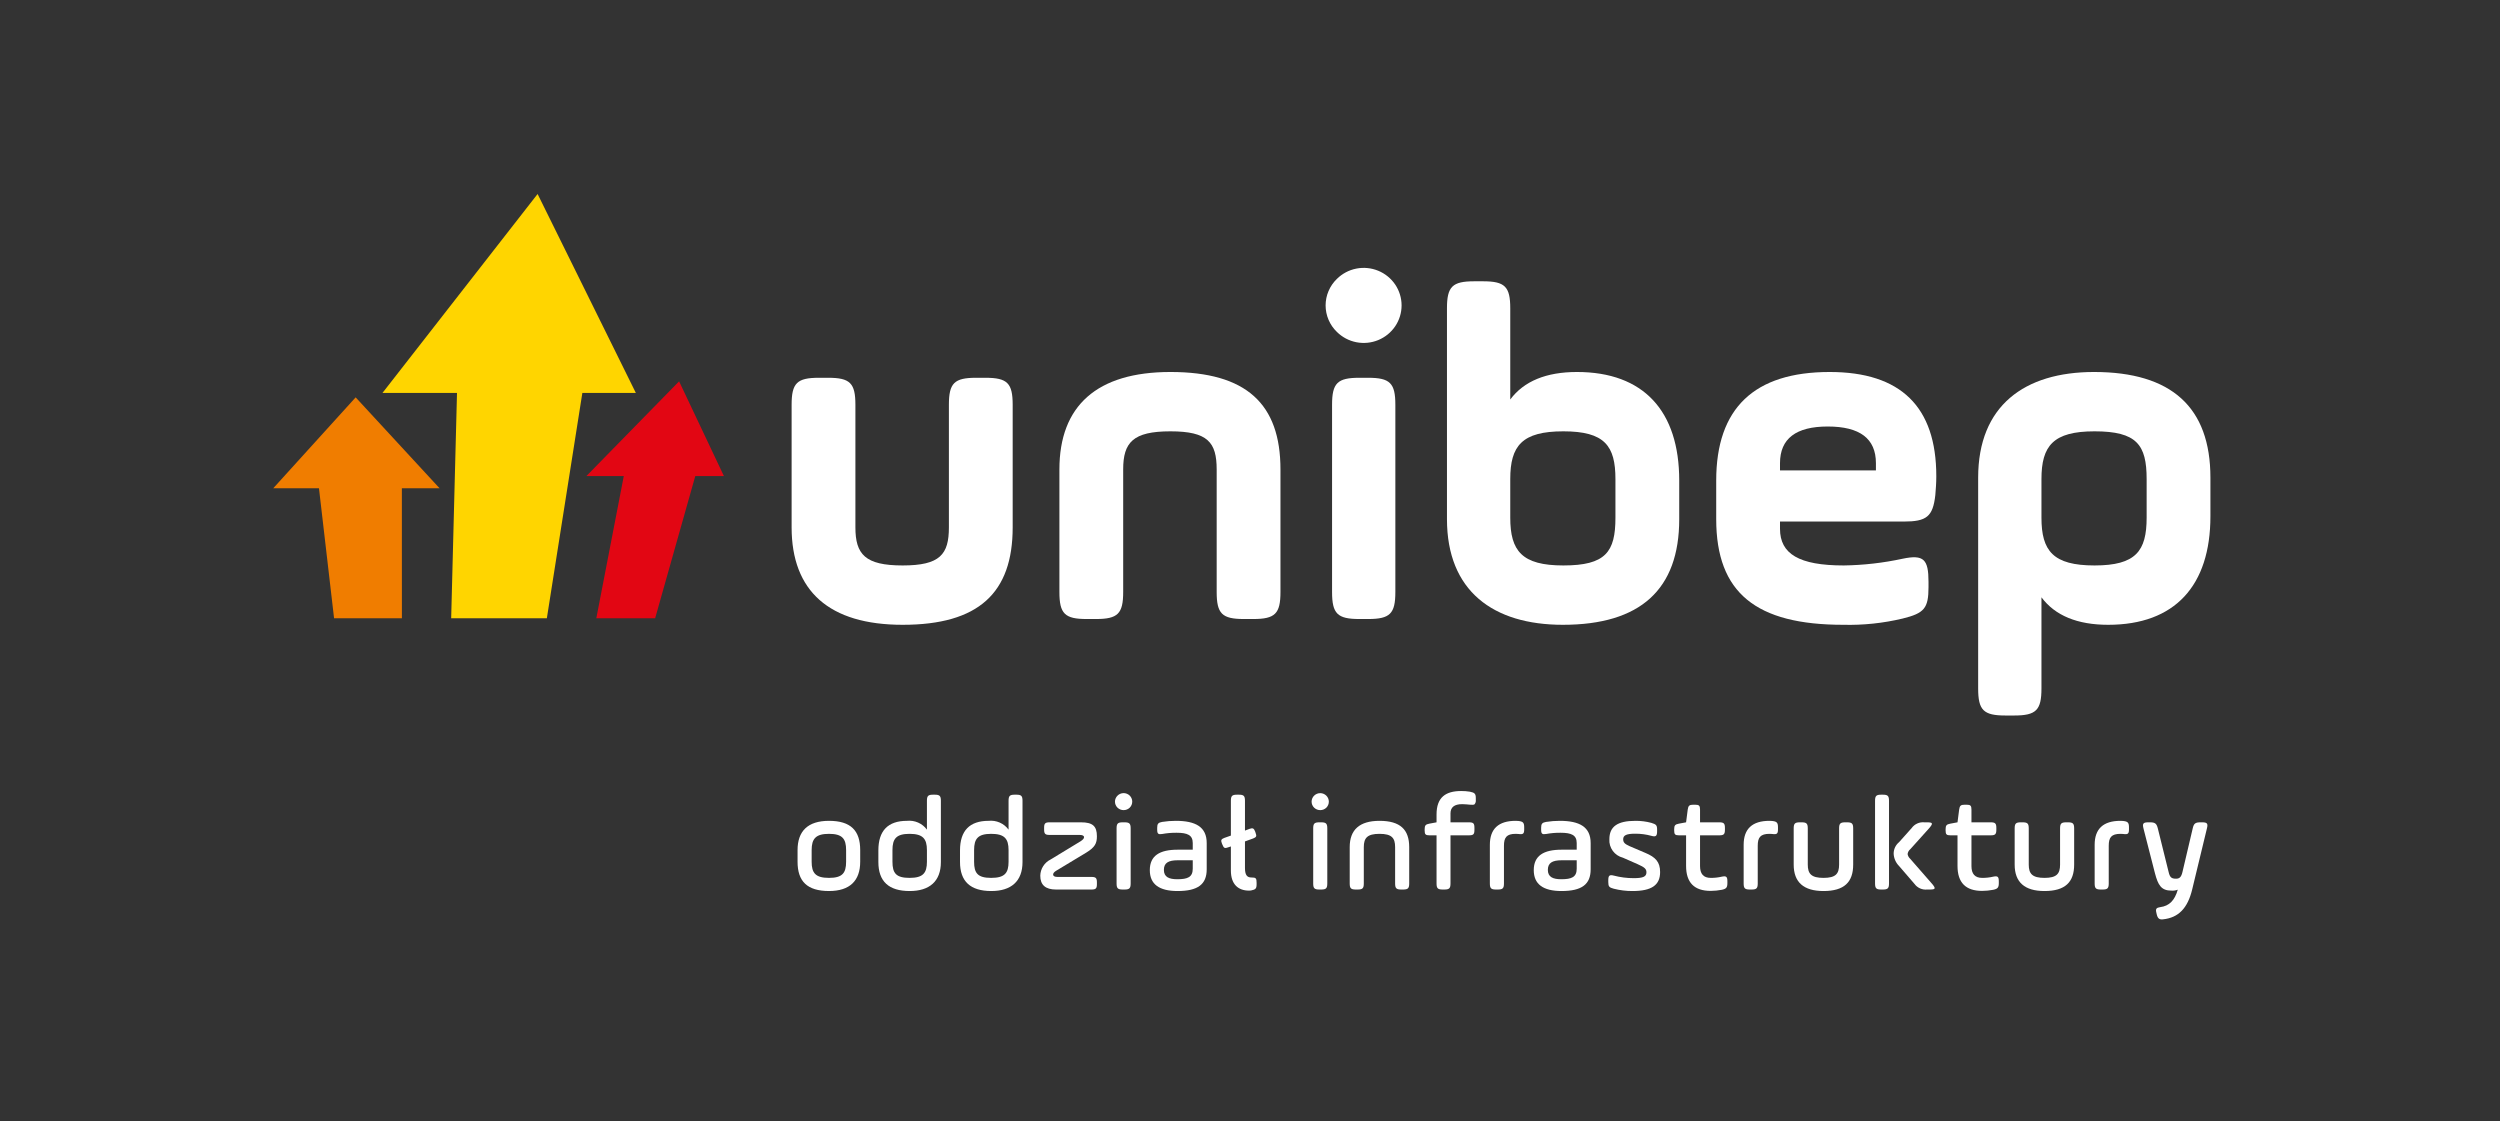 <svg width="252" height="113" viewBox="0 0 252 113" fill="none" xmlns="http://www.w3.org/2000/svg">
<rect x="0" y="0" width="252" height="113" fill="#333333" stroke="none"/>
<g clip-path="url(#clip0_3009_16249)">
<path d="M80.394 86.865V85.69C80.394 83.778 81.428 82.74 83.564 82.74C85.757 82.74 86.708 83.723 86.708 85.69V86.865C86.708 88.764 85.674 89.815 83.564 89.815C81.359 89.815 80.394 88.832 80.394 86.865ZM85.288 85.69C85.288 84.543 84.902 84.051 83.564 84.051C82.228 84.051 81.814 84.543 81.814 85.69V86.865C81.814 87.999 82.2 88.49 83.564 88.49C84.902 88.49 85.288 88.012 85.288 86.865V85.69Z" fill="white"/>
<path d="M94.841 86.893C94.841 88.846 93.683 89.816 91.697 89.816C89.588 89.816 88.54 88.846 88.54 86.893V85.718C88.54 83.737 89.505 82.74 91.421 82.74C91.806 82.699 92.195 82.76 92.548 82.916C92.902 83.072 93.207 83.317 93.434 83.628V80.718C93.434 80.227 93.558 80.104 94.055 80.104H94.22C94.716 80.104 94.841 80.227 94.841 80.718L94.841 86.893ZM89.96 86.865C89.96 88.012 90.319 88.49 91.683 88.49C93.048 88.49 93.434 87.999 93.434 86.865V85.691C93.434 84.543 93.021 84.051 91.683 84.051C90.346 84.051 89.96 84.543 89.96 85.691V86.865Z" fill="white"/>
<path d="M103.069 86.893C103.069 88.846 101.911 89.816 99.926 89.816C97.817 89.816 96.769 88.846 96.769 86.893V85.718C96.769 83.737 97.734 82.74 99.65 82.74C100.035 82.699 100.424 82.76 100.777 82.916C101.131 83.072 101.436 83.317 101.663 83.628V80.718C101.663 80.227 101.787 80.104 102.283 80.104H102.449C102.945 80.104 103.069 80.227 103.069 80.718L103.069 86.893ZM98.189 86.865C98.189 88.012 98.547 88.49 99.912 88.49C101.277 88.49 101.663 87.999 101.663 86.865V85.691C101.663 84.543 101.25 84.051 99.912 84.051C98.575 84.051 98.189 84.543 98.189 85.691V86.865Z" fill="white"/>
<path d="M105.247 83.436C105.247 82.999 105.357 82.89 105.798 82.89H108.968C110.14 82.89 110.568 83.273 110.568 84.297C110.568 85.007 110.374 85.403 109.506 85.936L106.446 87.781C106.252 87.903 106.156 88.026 106.156 88.149C106.156 88.313 106.308 88.395 106.597 88.395H110.016C110.457 88.395 110.568 88.504 110.568 88.941V89.119C110.568 89.556 110.457 89.665 110.016 89.665H106.446C105.384 89.665 104.86 89.201 104.86 88.272C104.867 87.93 104.968 87.596 105.153 87.307C105.338 87.018 105.599 86.785 105.908 86.633L108.941 84.789C109.161 84.639 109.271 84.516 109.271 84.393C109.271 84.242 109.12 84.161 108.83 84.161H105.798C105.357 84.161 105.247 84.051 105.247 83.614L105.247 83.436Z" fill="white"/>
<path d="M112.647 80.199C112.728 80.119 112.823 80.055 112.929 80.012C113.034 79.968 113.147 79.946 113.261 79.945C113.375 79.945 113.488 79.968 113.594 80.011C113.699 80.054 113.795 80.117 113.876 80.197C113.957 80.277 114.021 80.372 114.064 80.477C114.108 80.581 114.13 80.693 114.13 80.806C114.13 80.919 114.107 81.031 114.063 81.136C114.019 81.24 113.955 81.335 113.874 81.415C113.71 81.573 113.49 81.661 113.261 81.661C113.032 81.661 112.812 81.573 112.647 81.415C112.565 81.336 112.5 81.241 112.456 81.137C112.411 81.032 112.388 80.92 112.388 80.807C112.388 80.694 112.411 80.581 112.456 80.477C112.5 80.373 112.565 80.278 112.647 80.199V80.199ZM112.551 83.505C112.551 83.013 112.674 82.89 113.171 82.89H113.35C113.846 82.89 113.971 83.013 113.971 83.505V89.05C113.971 89.542 113.846 89.665 113.35 89.665H113.171C112.674 89.665 112.551 89.542 112.551 89.05V83.505Z" fill="white"/>
<path d="M121.636 87.63C121.636 89.146 120.739 89.816 118.699 89.816C116.837 89.816 115.901 89.119 115.901 87.712C115.901 86.251 116.893 85.649 118.712 85.649H120.229V84.98C120.229 84.174 119.692 83.942 118.602 83.942C118.117 83.936 117.632 83.978 117.155 84.065C116.755 84.133 116.645 84.052 116.645 83.628V83.437C116.645 83.04 116.755 82.917 117.141 82.849C117.597 82.776 118.058 82.74 118.52 82.74C120.519 82.74 121.636 83.354 121.636 84.98L121.636 87.63ZM120.229 86.715H118.712C117.762 86.715 117.32 86.988 117.32 87.685C117.32 88.409 117.844 88.627 118.671 88.627C119.705 88.627 120.229 88.423 120.229 87.562L120.229 86.715Z" fill="white"/>
<path d="M124.073 85.321L123.784 85.417C123.467 85.54 123.356 85.486 123.232 85.171L123.164 85.007C123.04 84.693 123.095 84.584 123.412 84.461L124.073 84.228V80.718C124.073 80.227 124.198 80.104 124.694 80.104H124.873C125.37 80.104 125.493 80.227 125.493 80.718V83.724L125.962 83.546C126.279 83.437 126.389 83.491 126.514 83.805L126.569 83.969C126.693 84.284 126.637 84.393 126.32 84.516L125.493 84.816V87.48C125.493 88.204 125.7 88.45 126.142 88.45C126.596 88.45 126.665 88.518 126.665 88.996V89.133C126.665 89.583 126.555 89.665 126.1 89.761C126.036 89.773 125.972 89.778 125.907 89.775C124.804 89.775 124.073 89.133 124.073 87.753V85.321Z" fill="white"/>
<path d="M132.467 80.199C132.63 80.038 132.851 79.948 133.08 79.949C133.31 79.949 133.53 80.04 133.693 80.201C133.855 80.362 133.947 80.58 133.947 80.807C133.947 81.035 133.857 81.254 133.695 81.415C133.53 81.573 133.31 81.661 133.081 81.661C132.852 81.661 132.632 81.573 132.467 81.415C132.386 81.336 132.32 81.241 132.276 81.137C132.232 81.032 132.209 80.92 132.209 80.807C132.209 80.694 132.232 80.582 132.276 80.477C132.32 80.373 132.386 80.278 132.467 80.199V80.199ZM132.371 83.505C132.371 83.013 132.495 82.89 132.992 82.89H133.17C133.667 82.89 133.791 83.013 133.791 83.505V89.051C133.791 89.542 133.667 89.665 133.17 89.665H132.992C132.495 89.665 132.371 89.542 132.371 89.051V83.505Z" fill="white"/>
<path d="M137.471 89.05C137.471 89.542 137.347 89.665 136.85 89.665H136.671C136.175 89.665 136.051 89.542 136.051 89.05V85.39C136.051 83.628 137.057 82.74 139.056 82.74C141.152 82.74 142.048 83.628 142.048 85.39V89.05C142.048 89.542 141.924 89.665 141.428 89.665H141.248C140.752 89.665 140.628 89.542 140.628 89.05V85.39C140.628 84.461 140.283 84.051 139.056 84.051C137.829 84.051 137.471 84.461 137.471 85.39L137.471 89.05Z" fill="white"/>
<path d="M143.605 83.587C143.605 83.204 143.701 83.095 144.073 83.026L144.804 82.89V82.098C144.804 80.363 145.728 79.735 147.286 79.735C147.581 79.732 147.877 79.755 148.168 79.803C148.65 79.899 148.761 80.008 148.761 80.459V80.622C148.772 80.702 148.767 80.783 148.746 80.86C148.724 80.938 148.687 81.01 148.636 81.073C148.485 81.196 147.948 81.059 147.382 81.059C146.596 81.059 146.21 81.374 146.21 81.989V82.89H148.044C148.526 82.89 148.623 82.986 148.623 83.463V83.628C148.623 84.106 148.526 84.201 148.044 84.201H146.21V89.05C146.21 89.542 146.086 89.665 145.59 89.665H145.424C144.928 89.665 144.804 89.542 144.804 89.05V84.201H144.087C143.701 84.201 143.605 84.106 143.605 83.724L143.605 83.587Z" fill="white"/>
<path d="M151.599 89.05C151.599 89.542 151.475 89.665 150.978 89.665H150.799C150.303 89.665 150.178 89.542 150.178 89.05V85.158C150.178 83.546 151.047 82.74 152.784 82.74C152.876 82.737 152.969 82.741 153.06 82.754C153.515 82.808 153.639 82.917 153.639 83.396V83.587C153.639 84.037 153.543 84.133 153.06 84.065C152.969 84.052 152.876 84.048 152.784 84.051C151.861 84.051 151.599 84.42 151.599 85.253V89.05Z" fill="white"/>
<path d="M160.338 87.63C160.338 89.146 159.442 89.816 157.401 89.816C155.54 89.816 154.603 89.119 154.603 87.712C154.603 86.251 155.596 85.649 157.415 85.649H158.932V84.98C158.932 84.174 158.394 83.942 157.304 83.942C156.819 83.936 156.335 83.978 155.857 84.065C155.457 84.133 155.347 84.052 155.347 83.628V83.437C155.347 83.04 155.457 82.917 155.843 82.849C156.299 82.776 156.76 82.74 157.222 82.74C159.221 82.74 160.338 83.354 160.338 84.98L160.338 87.63ZM158.932 86.715H157.415C156.464 86.715 156.023 86.988 156.023 87.685C156.023 88.409 156.546 88.627 157.374 88.627C158.407 88.627 158.932 88.423 158.932 87.562L158.932 86.715Z" fill="white"/>
<path d="M162.115 88.737C162.115 88.259 162.225 88.149 162.666 88.259C163.322 88.432 163.999 88.519 164.678 88.518C165.617 88.518 165.961 88.368 165.961 87.931C165.961 87.589 165.781 87.425 165.078 87.111L163.589 86.456C163.179 86.352 162.818 86.11 162.569 85.77C162.32 85.431 162.198 85.016 162.225 84.598C162.225 83.327 163.024 82.74 164.858 82.74C165.398 82.736 165.936 82.805 166.457 82.945C166.94 83.095 167.036 83.177 167.036 83.628V83.791C167.036 84.27 166.912 84.379 166.471 84.256C165.937 84.107 165.385 84.034 164.831 84.037C163.934 84.037 163.617 84.201 163.617 84.598C163.617 84.926 163.783 85.076 164.265 85.294L165.864 85.977C166.871 86.401 167.339 86.879 167.339 87.903C167.339 89.214 166.499 89.816 164.555 89.816C163.918 89.819 163.283 89.74 162.666 89.583C162.211 89.461 162.115 89.365 162.115 88.914L162.115 88.737Z" fill="white"/>
<path d="M168.758 83.587C168.758 83.204 168.855 83.095 169.227 83.026L169.958 82.89L170.123 81.606C170.178 81.21 170.289 81.115 170.689 81.115H170.867C171.267 81.115 171.364 81.21 171.364 81.606V82.89H173.294C173.749 82.89 173.873 82.986 173.873 83.463V83.628C173.873 84.106 173.749 84.201 173.294 84.201H171.364V87.302C171.364 88.095 171.722 88.491 172.439 88.49C172.815 88.495 173.19 88.453 173.556 88.368C174.011 88.272 174.121 88.368 174.121 88.846V89.01C174.121 89.461 174.011 89.597 173.556 89.692C173.188 89.763 172.814 89.799 172.439 89.802C170.785 89.802 169.958 88.969 169.958 87.288V84.201H169.241C168.855 84.201 168.758 84.106 168.758 83.724V83.587Z" fill="white"/>
<path d="M177.18 89.05C177.18 89.542 177.056 89.665 176.56 89.665H176.38C175.884 89.665 175.76 89.542 175.76 89.05V85.158C175.76 83.546 176.629 82.74 178.366 82.74C178.458 82.737 178.55 82.741 178.641 82.754C179.096 82.808 179.221 82.917 179.221 83.396V83.587C179.221 84.037 179.124 84.133 178.641 84.065C178.55 84.053 178.458 84.048 178.366 84.051C177.442 84.051 177.18 84.42 177.18 85.253V89.05Z" fill="white"/>
<path d="M182.224 87.152C182.224 88.081 182.582 88.49 183.809 88.49C185.037 88.49 185.381 88.081 185.381 87.152V83.505C185.381 83.013 185.505 82.89 186.001 82.89H186.181C186.677 82.89 186.801 83.013 186.801 83.505V87.152C186.801 88.914 185.905 89.816 183.809 89.816C181.81 89.816 180.804 88.927 180.804 87.152V83.505C180.804 83.013 180.928 82.89 181.424 82.89H181.604C182.1 82.89 182.224 83.013 182.224 83.505L182.224 87.152Z" fill="white"/>
<path d="M189.005 80.718C189.005 80.227 189.129 80.104 189.626 80.104H189.791C190.287 80.104 190.412 80.227 190.412 80.718V89.051C190.412 89.542 190.287 89.665 189.791 89.665H189.626C189.129 89.665 189.005 89.542 189.005 89.051V80.718ZM192.7 83.464C192.844 83.264 193.038 83.106 193.263 83.006C193.488 82.905 193.736 82.865 193.982 82.89H194.216C194.837 82.89 194.878 82.986 194.478 83.464L192.562 85.595C192.41 85.718 192.311 85.894 192.287 86.086C192.314 86.271 192.407 86.441 192.548 86.565L194.754 89.092C195.154 89.57 195.112 89.665 194.492 89.665H194.258C194.012 89.69 193.764 89.65 193.539 89.55C193.314 89.449 193.119 89.291 192.976 89.092L191.432 87.302C191.097 86.966 190.9 86.518 190.88 86.045C190.88 85.823 190.929 85.604 191.024 85.403C191.12 85.203 191.259 85.025 191.432 84.884L192.7 83.464Z" fill="white"/>
<path d="M196.117 83.587C196.117 83.204 196.214 83.095 196.586 83.026L197.317 82.89L197.482 81.606C197.537 81.21 197.648 81.115 198.047 81.115H198.226C198.626 81.115 198.723 81.21 198.723 81.606V82.89H200.653C201.108 82.89 201.232 82.986 201.232 83.463V83.628C201.232 84.106 201.108 84.201 200.653 84.201H198.723V87.302C198.723 88.095 199.081 88.491 199.798 88.49C200.174 88.495 200.549 88.453 200.914 88.368C201.37 88.272 201.48 88.368 201.48 88.846V89.01C201.48 89.461 201.37 89.597 200.914 89.692C200.547 89.763 200.173 89.799 199.798 89.802C198.144 89.802 197.317 88.969 197.317 87.288V84.201H196.6C196.214 84.201 196.117 84.106 196.117 83.724L196.117 83.587Z" fill="white"/>
<path d="M204.498 87.152C204.498 88.081 204.857 88.49 206.084 88.49C207.31 88.49 207.655 88.081 207.655 87.152V83.505C207.655 83.013 207.779 82.89 208.276 82.89H208.455C208.951 82.89 209.075 83.013 209.075 83.505V87.152C209.075 88.914 208.179 89.816 206.084 89.816C204.084 89.816 203.078 88.927 203.078 87.152V83.505C203.078 83.013 203.202 82.89 203.698 82.89H203.878C204.374 82.89 204.498 83.013 204.498 83.505L204.498 87.152Z" fill="white"/>
<path d="M212.561 89.05C212.561 89.542 212.436 89.665 211.94 89.665H211.761C211.264 89.665 211.141 89.542 211.141 89.05V85.158C211.141 83.546 212.009 82.74 213.746 82.74C213.838 82.737 213.93 82.741 214.022 82.754C214.477 82.808 214.601 82.917 214.601 83.396V83.587C214.601 84.037 214.504 84.133 214.022 84.065C213.93 84.053 213.838 84.048 213.746 84.051C212.822 84.051 212.561 84.42 212.561 85.253L212.561 89.05Z" fill="white"/>
<path d="M218.598 87.903C218.723 88.45 218.902 88.573 219.343 88.573C219.674 88.573 219.867 88.436 219.991 87.903L221.025 83.505C221.135 83.013 221.287 82.89 221.797 82.89H221.976C222.486 82.89 222.583 83.013 222.458 83.505L220.97 89.665C220.515 91.537 219.605 92.507 218.02 92.671C217.675 92.711 217.495 92.589 217.399 92.165L217.358 91.987C217.262 91.605 217.372 91.496 217.744 91.441C218.681 91.318 219.206 90.758 219.522 89.679C219.321 89.756 219.104 89.789 218.888 89.775C217.854 89.775 217.537 89.228 217.22 88.026L216.062 83.505C215.938 83.013 216.034 82.89 216.545 82.89H216.723C217.234 82.89 217.385 83.013 217.509 83.505L218.598 87.903Z" fill="white"/>
<path d="M86.225 53.157C86.225 55.88 87.207 56.998 90.986 56.998C94.765 56.998 95.649 55.88 95.649 53.157V40.804C95.649 38.615 96.189 38.08 98.397 38.08H99.33C101.538 38.08 102.078 38.615 102.078 40.804V53.157C102.078 59.77 98.643 62.98 90.986 62.98C83.574 62.98 79.795 59.576 79.795 53.157V40.804C79.795 38.615 80.335 38.08 82.544 38.08H83.476C85.685 38.08 86.225 38.615 86.225 40.804L86.225 53.157Z" fill="white"/>
<path d="M113.217 59.673C113.217 61.862 112.677 62.397 110.469 62.397H109.536C107.328 62.397 106.788 61.862 106.788 59.673V47.321C106.788 40.901 110.567 37.497 117.978 37.497C125.635 37.497 129.071 40.707 129.071 47.321V59.673C129.071 61.862 128.531 62.397 126.322 62.397H125.39C123.181 62.397 122.641 61.862 122.641 59.673V47.321C122.641 44.597 121.758 43.478 117.978 43.478C114.199 43.478 113.217 44.597 113.217 47.321L113.217 59.673Z" fill="white"/>
<path d="M134.762 28.111C135.296 27.582 135.976 27.221 136.717 27.075C137.458 26.929 138.225 27.004 138.923 27.291C139.621 27.577 140.217 28.062 140.637 28.684C141.056 29.306 141.28 30.037 141.28 30.786C141.28 31.534 141.056 32.265 140.637 32.887C140.217 33.509 139.621 33.994 138.923 34.281C138.225 34.567 137.458 34.642 136.717 34.496C135.976 34.35 135.296 33.989 134.762 33.46C134.401 33.113 134.114 32.697 133.918 32.237C133.722 31.778 133.621 31.284 133.621 30.786C133.621 30.287 133.722 29.793 133.918 29.334C134.114 28.874 134.401 28.458 134.762 28.111ZM134.272 40.804C134.272 38.615 134.811 38.08 137.021 38.08H137.904C140.113 38.08 140.652 38.615 140.652 40.804V59.673C140.652 61.862 140.113 62.397 137.904 62.397H137.021C134.811 62.397 134.272 61.862 134.272 59.673V40.804Z" fill="white"/>
<path d="M145.854 31.077C145.854 28.889 146.393 28.354 148.602 28.354H149.486C151.694 28.354 152.234 28.889 152.234 31.077V40.269C153.608 38.421 155.866 37.497 158.958 37.497C165.683 37.497 169.266 41.436 169.266 48.439V52.33C169.266 59.43 165.339 62.98 157.535 62.98C150.516 62.98 145.854 59.576 145.854 52.33L145.854 31.077ZM162.836 48.293C162.836 44.938 161.756 43.478 157.584 43.478C153.412 43.478 152.234 44.938 152.234 48.293V52.184C152.234 55.54 153.412 56.998 157.584 56.998C161.854 56.998 162.836 55.637 162.836 52.184V48.293Z" fill="white"/>
<path d="M195.081 49.898C194.836 52.087 194.197 52.573 191.89 52.573H179.424V53.303C179.424 55.831 181.338 56.998 185.853 56.998C187.851 56.969 189.84 56.741 191.792 56.318C193.903 55.88 194.394 56.367 194.394 58.652V59.187C194.394 61.327 193.952 61.813 191.792 62.348C189.833 62.817 187.819 63.03 185.804 62.98C177.019 62.98 172.994 59.771 172.994 52.33V48.439C172.994 41.144 176.822 37.497 184.43 37.497C191.596 37.497 195.179 40.998 195.179 48.001C195.179 48.682 195.13 49.315 195.081 49.898ZM179.424 47.418H189.093V46.689C189.093 44.208 187.473 42.992 184.233 42.992C181.044 42.992 179.424 44.208 179.424 46.689V47.418Z" fill="white"/>
<path d="M199.398 48.148C199.398 40.901 204.061 37.497 211.08 37.497C218.884 37.497 222.81 41.047 222.81 48.148V52.038C222.81 59.041 219.227 62.98 212.503 62.98C209.411 62.98 207.153 62.056 205.779 60.208V69.4C205.779 71.588 205.239 72.123 203.031 72.123H202.147C199.938 72.123 199.398 71.588 199.398 69.4L199.398 48.148ZM216.381 48.293C216.381 44.84 215.399 43.478 211.129 43.478C206.957 43.478 205.779 44.938 205.779 48.293V52.184C205.779 55.54 206.957 56.998 211.129 56.998C215.301 56.998 216.381 55.54 216.381 52.184V48.293Z" fill="white"/>
<path fill-rule="evenodd" clip-rule="evenodd" d="M38.555 39.606H46.066L45.479 62.32H55.123L58.701 39.606H64.093L54.19 19.554L38.555 39.606Z" fill="#FFD500"/>
<path fill-rule="evenodd" clip-rule="evenodd" d="M27.541 49.22H32.152L33.674 62.32H40.511L40.508 49.22H44.312L35.851 40.054L27.541 49.22Z" fill="#F07D00"/>
<path fill-rule="evenodd" clip-rule="evenodd" d="M59.105 47.989H62.877L60.109 62.32H66.039L70.083 47.989L72.972 47.989L68.453 38.439L59.105 47.989Z" fill="#E20613"/>
</g>
<defs>
<clipPath id="clip0_3009_16249">
<rect width="195.939" height="73.477" fill="white" transform="translate(27.254 19.269)"/>
</clipPath>
</defs>
</svg>

